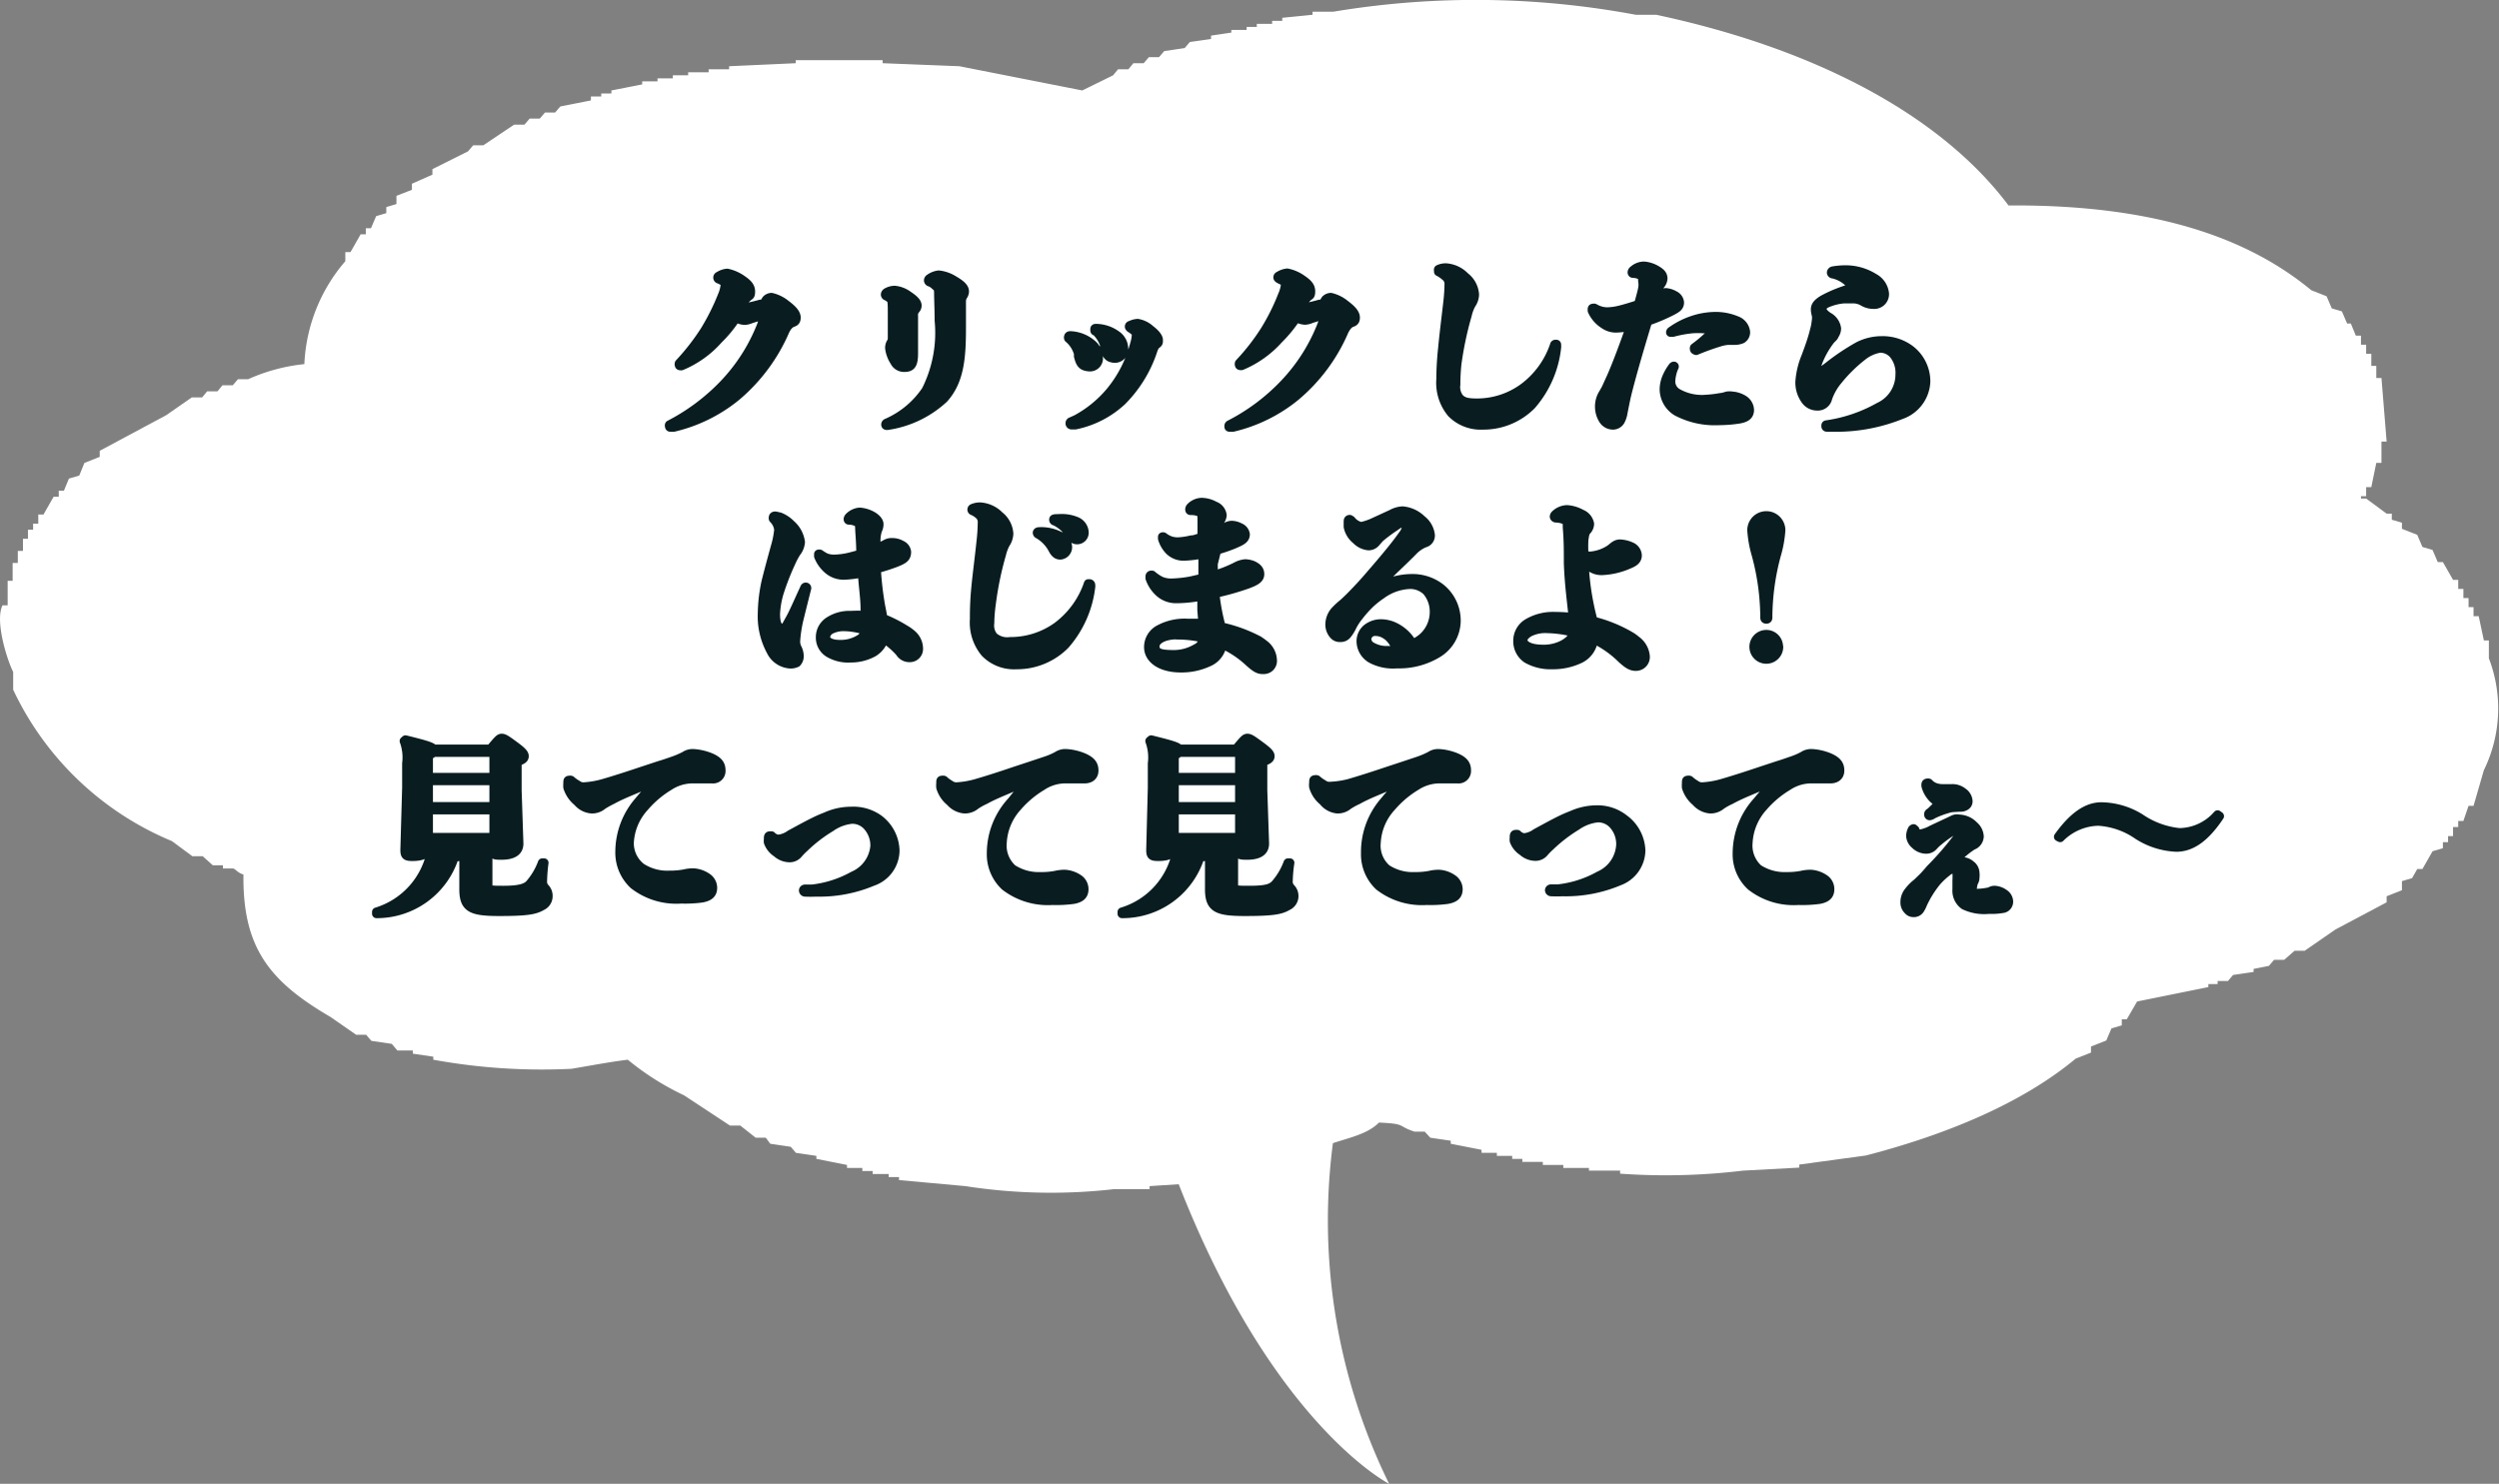 <svg xmlns="http://www.w3.org/2000/svg" viewBox="0 0 140.32 83.34"><rect x="0" y="0" width="140.32" height="83.34" fill="#808080" stroke="none"/><defs><style>.cls-1{fill:#fff;fill-rule:evenodd;}.cls-2{fill:#091d21;stroke:#091d21;stroke-linecap:round;stroke-linejoin:round;stroke-width:0.5px;}</style></defs><g id="レイヤー_2" data-name="レイヤー 2"><g id="_data" data-name="★data"><path class="cls-1" d="M120,56.25l-.58,1h-.28v.34l-.58.17-.29.68-.86.34v.34l-.86.34c-2.88,2.4-7,4.2-11.78,5.44l-3.74.51v.17l-3.16.17a36.11,36.11,0,0,1-6.9.17v-.17H89.22V65.6H87.78v-.17H86.63v-.17H85.48v-.17h-.57v-.17h-.86v-.17h-.86v-.17l-1.73-.34v-.17l-1.15-.17L80,63.56h-.57c-1-.32-.42-.44-2-.51-.74.75-2,.9-3.16,1.36l-.29.34-1.15.17v.17h-.57v.17h-.58v.17h-.86v.17l-1.15.17v.17h-.86v.17H68v.17h-.87v.17l-2.58.17v.17h-2a31.24,31.24,0,0,1-8.34-.17l-3.73-.34v-.17h-.58v-.17H49v-.17h-.58V65.6h-.86v-.17l-1.72-.34v-.17l-1.15-.17-.29-.34-1.15-.17L43,63.9h-.57l-.86-.68h-.58l-2.58-1.7a15.07,15.07,0,0,1-3.16-2c-1,.12-2.26.36-3.16.51a33.91,33.91,0,0,1-7.76-.51v-.17l-1.15-.17V59h-.87L22,58.63l-1.15-.17-.29-.34H20l-1.44-1c-3.43-2-4.94-3.89-4.89-8-.34-.11-.41-.28-.57-.34h-.58V48.6h-.57l-.57-.51h-.58l-1.15-.85a17.1,17.1,0,0,1-8.91-8.5v-1C.42,37.12-.3,34.9.14,34H.43V32.62H.71v-1H1v-.68h.29v-.68h.28v-.51h.29v-.34h.29v-.51h.29l.57-1H3.3v-.34h.29l.28-.68.58-.17L4.74,26l.86-.34v-.34l3.73-2,1.44-1h.58l.28-.34h.58l.28-.34h.58l.29-.34h.57a10.23,10.23,0,0,1,3.16-.85,9.48,9.48,0,0,1,2.3-5.78v-.51h.29l.57-1h.29v-.34h.29l.29-.68.57-.17v-.34l.57-.17V11l.87-.34v-.34l1.15-.51V9.5l2-1,.29-.34h.57L28.87,7h.58l.29-.34h.57l.29-.34h.57l.29-.34,1.72-.34V5.42h.58V5.25h.57V5.08l1.73-.34V4.57h.86V4.4h.86V4.23h.86V4.06h1.15V3.89h1.15V3.72l3.74-.17V3.38h4.88v.17l4.31.17,6.9,1.36,1.73-.85.28-.34h.58l.28-.34h.58l.29-.34h.57l.29-.34,1.15-.17.29-.34L68,2.19V2l1.14-.17V1.68H70V1.51h.57V1.34h.86V1.17H72V1L73.7.83V.66h1.15a48.73,48.73,0,0,1,17,.17H93C102,2.75,109,6.5,112.78,11.54c8.37-.06,13.54,1.9,17,4.76l.86.34.29.68.57.17.29.68H132l.28.68h.29v.51h.29v.51h.29v.68h.28v.68h.29l.29,3.57h-.29V26h-.29l-.28,1.36h-.29v.51h-.29V28h.29l1.15.85h.29v.34l.57.17v.34l.86.34.29.68.57.17.29.68h.29l.57,1h.29v.51h.29v.51h.29v.51h.28v.51h.29l.29,1.36h.28v1a7.87,7.87,0,0,1-.28,6.29l-.58,2h-.28l-.29.85h-.29v.34h-.29v.51h-.28v.34h-.29v.34l-.58.17-.57,1h-.29l-.29.51-.57.17V50l-.86.34v.34l-2.88,1.53-1.72,1.19h-.57l-.58.51h-.57l-.29.34-.86.17v.17l-1.15.17-.29.34h-.58v.17H124v.17Z"/><path class="cls-1" d="M75.67,60A33.53,33.53,0,0,0,78,83.34S69.44,79,64,60Z"/><path class="cls-2" d="M42.7,17.08c.2,0,.21-.06.33-.25a.42.42,0,0,1,.29-.13,2,2,0,0,1,.81.4c.36.27.58.5.58.74s-.14.25-.25.3-.25.17-.38.44a10,10,0,0,1-2.74,3.69A8.7,8.7,0,0,1,37.83,24l-.16,0c-.05,0-.08,0-.08-.06a.08.08,0,0,1,0-.08,11.55,11.55,0,0,0,3.09-2.32,10.14,10.14,0,0,0,2.07-3.26,2.9,2.9,0,0,0,.13-.47c0-.06,0-.07-.09-.07a1.07,1.07,0,0,0-.27.06l-.35.11a1.06,1.06,0,0,1-.35.09,1.08,1.08,0,0,1-.49-.15,7,7,0,0,1-1,1.22,5.66,5.66,0,0,1-2.07,1.48c-.07,0-.12,0-.12-.05a.11.11,0,0,1,0-.09,12.93,12.93,0,0,0,1.42-1.82,12.78,12.78,0,0,0,1-2,2,2,0,0,0,.15-.56.29.29,0,0,0-.13-.25l-.2-.1c-.05,0-.08-.05-.08-.08s0-.07.07-.1a1.06,1.06,0,0,1,.46-.16,2.24,2.24,0,0,1,.84.37c.31.21.48.39.48.66s-.06.21-.2.35a1.19,1.19,0,0,0-.31.47.64.64,0,0,0-.08.14A9.71,9.71,0,0,0,42.7,17.08Z"/><path class="cls-2" d="M52.7,16.64c0-.4,0-.46-.19-.6a.78.78,0,0,0-.31-.2.1.1,0,0,1-.07-.1.13.13,0,0,1,.07-.1,1.1,1.1,0,0,1,.51-.2,2,2,0,0,1,.85.3c.36.21.6.4.6.63a.45.45,0,0,1-.06.21.59.59,0,0,0-.11.36c0,.39,0,.69,0,1.45,0,1.65-.09,3-1,4a5.91,5.91,0,0,1-3.16,1.51c-.07,0-.1,0-.1-.06a.09.09,0,0,1,.06-.08A5.11,5.11,0,0,0,52,21.92,7.21,7.21,0,0,0,52.73,18C52.73,17.57,52.71,17,52.7,16.64ZM50,16.77l-.21-.14c-.05,0-.08-.05-.08-.09a.16.16,0,0,1,.07-.11.92.92,0,0,1,.46-.13,1.52,1.52,0,0,1,.75.29c.27.18.51.37.51.57a.31.31,0,0,1-.08.21.47.47,0,0,0-.12.38c0,.45,0,.88,0,1.34,0,.26,0,.52,0,.75,0,.62-.13.8-.51.8a.59.59,0,0,1-.56-.33,1.79,1.79,0,0,1-.28-.75.56.56,0,0,1,.07-.3A.47.47,0,0,0,50.1,19c0-.37,0-1,0-1.5S50.09,16.88,50,16.77Z"/><path class="cls-2" d="M60.55,20a1.13,1.13,0,0,0,0-.15A1.71,1.71,0,0,0,60,19a.11.11,0,0,1,0-.09s0-.06.1-.06a2,2,0,0,1,1.23.49,1,1,0,0,1,.35.74.48.48,0,0,1-.52.53C60.77,20.58,60.66,20.44,60.55,20Zm-.11,3.55A6.54,6.54,0,0,0,62.34,22a6.92,6.92,0,0,0,1.37-2.69,2,2,0,0,0,.09-.49.24.24,0,0,0-.11-.23,1.14,1.14,0,0,0-.22-.16s-.06-.05-.06-.08,0-.07.09-.09a1,1,0,0,1,.38-.1,1.4,1.4,0,0,1,.71.35c.28.21.46.43.46.59s0,.16-.15.27a.88.88,0,0,0-.16.31A7.21,7.21,0,0,1,63,22.52a5.45,5.45,0,0,1-2.62,1.35l-.2,0a.09.09,0,0,1-.1-.1.09.09,0,0,1,.07-.09Zm1.59-4a.84.84,0,0,0,0-.14,1.82,1.82,0,0,0-.5-.81c-.05,0-.06,0-.06-.08s0-.08.1-.08a2,2,0,0,1,1.12.38.94.94,0,0,1,.41.73.51.51,0,0,1-.53.58C62.25,20.09,62.15,20,62,19.51Z"/><path class="cls-2" d="M74.1,17.08c.2,0,.21-.06.33-.25a.43.43,0,0,1,.3-.13,2,2,0,0,1,.8.4c.36.27.58.5.58.74s-.14.25-.25.3-.24.17-.38.44a9.85,9.85,0,0,1-2.74,3.69A8.7,8.7,0,0,1,69.23,24l-.15,0C69,24,69,24,69,23.93a.08.08,0,0,1,.05-.08,11.39,11.39,0,0,0,3.09-2.32,10.14,10.14,0,0,0,2.07-3.26,2.13,2.13,0,0,0,.13-.47c0-.06,0-.07-.08-.07a1.15,1.15,0,0,0-.28.06l-.35.11a1,1,0,0,1-.35.09,1.12,1.12,0,0,1-.49-.15,7.42,7.42,0,0,1-1,1.22,5.78,5.78,0,0,1-2.08,1.48c-.07,0-.12,0-.12-.05a.11.11,0,0,1,0-.09,12.23,12.23,0,0,0,1.42-1.82,12,12,0,0,0,1-2,2,2,0,0,0,.16-.56.28.28,0,0,0-.14-.25l-.2-.1s-.08-.05-.08-.08,0-.07.07-.1a1.1,1.1,0,0,1,.46-.16,2.18,2.18,0,0,1,.84.37c.31.21.48.39.48.66s-.06.21-.2.35a1.46,1.46,0,0,0-.31.47s-.05.09-.07.14A9,9,0,0,0,74.1,17.08Z"/><path class="cls-2" d="M81.14,15.51a1.8,1.8,0,0,0-.37-.25s0,0,0-.07a.07.07,0,0,1,0-.06.91.91,0,0,1,.44-.09,1.64,1.64,0,0,1,1.05.5,1.38,1.38,0,0,1,.54,1,1,1,0,0,1-.19.56,2.43,2.43,0,0,0-.22.6,19,19,0,0,0-.58,2.75,11.22,11.22,0,0,0-.06,1.15,1,1,0,0,0,.2.76c.19.19.41.27.94.27a4.42,4.42,0,0,0,2.64-.84,4.94,4.94,0,0,0,1.75-2.4s0-.06.07-.06.06,0,.06.09a.39.39,0,0,1,0,.09A5.89,5.89,0,0,1,86,22.75a3.8,3.8,0,0,1-2.74,1.13,2.3,2.3,0,0,1-1.75-.67,2.66,2.66,0,0,1-.61-1.91A16.9,16.9,0,0,1,81,19.56c.07-.74.18-1.62.29-2.57a10,10,0,0,0,.07-1.06A.53.53,0,0,0,81.14,15.51Z"/><path class="cls-2" d="M93.2,16.55a.65.65,0,0,1,.34-.12,1.18,1.18,0,0,1,.49.16.49.49,0,0,1,.28.4c0,.24-.16.33-.42.47a10.27,10.27,0,0,1-1.37.58c-.37,1.23-.88,2.93-1.19,4.2-.07.32-.13.62-.19.93a1.47,1.47,0,0,1-.16.48.49.49,0,0,1-.4.23.65.65,0,0,1-.55-.29,1.38,1.38,0,0,1-.22-.7,1.4,1.4,0,0,1,.14-.67c.07-.13.18-.3.25-.45s.17-.38.26-.57c.36-.82.76-1.91,1.1-2.88a4,4,0,0,1-.8.11,1.15,1.15,0,0,1-.69-.21,1.76,1.76,0,0,1-.67-.77.19.19,0,0,1,0-.07c0-.05,0-.07.05-.07a.12.12,0,0,1,.09,0,1.4,1.4,0,0,0,.71.2,3.31,3.31,0,0,0,.75-.11c.31-.08.67-.19,1-.3.09-.33.18-.63.23-.89s0-.37,0-.49,0-.2-.16-.28a.88.88,0,0,0-.32-.08c-.07,0-.11,0-.11-.07a.17.17,0,0,1,.08-.12.9.9,0,0,1,.6-.23,1.65,1.65,0,0,1,.7.23c.25.15.36.27.36.48a.59.59,0,0,1-.16.36,1.75,1.75,0,0,0-.19.42,1,1,0,0,0-.09.22Zm3.37,5.78a1.7,1.7,0,0,0,.4-.09.92.92,0,0,1,.29,0,1.43,1.43,0,0,1,.66.22.71.71,0,0,1,.32.56c0,.3-.18.45-.59.52a7.59,7.59,0,0,1-1.12.09,4.58,4.58,0,0,1-2.38-.52,1.48,1.48,0,0,1-.71-1.28,1.84,1.84,0,0,1,.19-.74,2.79,2.79,0,0,1,.29-.48.1.1,0,0,1,.07-.05s.06,0,0,.09a2.26,2.26,0,0,0-.17.74.74.74,0,0,0,.37.68,2.76,2.76,0,0,0,1.62.35A6.09,6.09,0,0,0,96.57,22.33Zm-1.43-2.72a.12.12,0,0,1,0-.08,7.66,7.66,0,0,0,.78-.65c.15-.14.22-.21.22-.31s0-.08-.11-.1a1,1,0,0,0-.35,0,4.66,4.66,0,0,0-.66,0,6.65,6.65,0,0,0-1.09.2c-.08,0-.13,0-.13,0s0-.06.07-.09A4.43,4.43,0,0,1,95,18a4.1,4.1,0,0,1,1.26-.23A3,3,0,0,1,97.5,18a.78.78,0,0,1,.52.64.44.44,0,0,1-.21.4,1,1,0,0,1-.36.08h-.4a2.13,2.13,0,0,0-.48.09,14.08,14.08,0,0,0-1.33.48C95.18,19.67,95.14,19.65,95.14,19.61Z"/><path class="cls-2" d="M102.62,24c-.06,0-.1,0-.1-.07s0-.07.09-.08a8.46,8.46,0,0,0,2.91-1,2,2,0,0,0,1.16-1.8,1.64,1.64,0,0,0-.36-1.15,1,1,0,0,0-.75-.34,2.1,2.1,0,0,0-1,.45,8.27,8.27,0,0,0-1.37,1.35,3.19,3.19,0,0,0-.57,1,.57.57,0,0,1-.59.45.8.8,0,0,1-.67-.35,1.67,1.67,0,0,1-.31-1,4.46,4.46,0,0,1,.33-1.41c.18-.48.37-1,.48-1.46a3,3,0,0,0,.11-.56,1,1,0,0,0,0-.35,1.06,1.06,0,0,1-.05-.31c0-.26.24-.42.43-.54a7.47,7.47,0,0,1,1.14-.5c.25-.09.45-.15.45-.24s-.11-.21-.24-.31a1.84,1.84,0,0,0-.79-.39c-.06,0-.09-.05-.09-.08a.11.11,0,0,1,.1-.1,4.15,4.15,0,0,1,.72-.06,3,3,0,0,1,1.58.46,1.13,1.13,0,0,1,.59.88.58.58,0,0,1-.63.61,1.14,1.14,0,0,1-.58-.16,1.08,1.08,0,0,0-.54-.15h-.53a3,3,0,0,0-1,.26c-.17.1-.23.19-.23.29s.05.24.34.44a.9.9,0,0,1,.48.67.67.67,0,0,1-.14.39c0,.08-.16.18-.25.31a4.93,4.93,0,0,0-.68,1.24,1.22,1.22,0,0,0-.06.38c0,.11.07.17.13.17s.25-.15.54-.37a12.57,12.57,0,0,1,1.69-1.13,2.91,2.91,0,0,1,1.31-.31,2.58,2.58,0,0,1,1.59.51,2.25,2.25,0,0,1,.88,1.8,2.07,2.07,0,0,1-1.4,1.86A9.71,9.71,0,0,1,103,24Z"/><path class="cls-2" d="M44.29,37.29a1.29,1.29,0,0,1-1-.72,4.1,4.1,0,0,1-.49-2.14A8.79,8.79,0,0,1,43,32.71c.15-.61.34-1.31.55-2.07a4.83,4.83,0,0,0,.17-.89,1,1,0,0,0-.3-.61.12.12,0,0,1,0-.09c0-.05.06-.08.13-.07l.23.05a1.83,1.83,0,0,1,.63.42,1.61,1.61,0,0,1,.54,1,1.08,1.08,0,0,1-.24.59,4.3,4.3,0,0,0-.3.57,14.28,14.28,0,0,0-.67,1.73,4.94,4.94,0,0,0-.19,1.15c0,.53.13.79.35.79s.25-.15.45-.5.48-1,.83-1.76a.07.07,0,0,1,.06-.05.06.06,0,0,1,.06.08c-.13.51-.28,1.11-.42,1.68A7.34,7.34,0,0,0,44.68,36a.83.83,0,0,0,.09.41,1,1,0,0,1,.11.43.52.52,0,0,1-.14.38A.76.76,0,0,1,44.29,37.29Zm6.52-1.94a2.36,2.36,0,0,1,.36.25,1.07,1.07,0,0,1,.41.85.49.49,0,0,1-.47.49.62.62,0,0,1-.58-.3,4.49,4.49,0,0,0-.89-.77,1.36,1.36,0,0,1-.6.77,2.61,2.61,0,0,1-1.27.32,2.14,2.14,0,0,1-1.2-.27,1,1,0,0,1-.51-.88,1.06,1.06,0,0,1,.51-.93,2.11,2.11,0,0,1,1.21-.32,7.29,7.29,0,0,1,.79,0c0-.11,0-.24,0-.38,0-.59-.12-1.35-.15-2a6,6,0,0,1-1,.13,1.34,1.34,0,0,1-.9-.3,1.92,1.92,0,0,1-.56-.77c0-.08,0-.12,0-.12a.11.11,0,0,1,.08,0,2.42,2.42,0,0,0,.33.2,1.32,1.32,0,0,0,.47.08,4.13,4.13,0,0,0,.89-.12l.6-.16c0-.61-.05-1.13-.06-1.36s0-.35-.14-.43a1,1,0,0,0-.42-.11c-.06,0-.09,0-.09-.07a.22.22,0,0,1,.07-.12.93.93,0,0,1,.58-.27,1.7,1.7,0,0,1,.7.21c.23.13.39.31.39.47a.72.72,0,0,1-.08.33,1.89,1.89,0,0,0-.09.54c0,.16,0,.32,0,.52l.54-.27a.63.63,0,0,1,.36-.09,1,1,0,0,1,.53.14.48.48,0,0,1,.29.39c0,.34-.2.44-.63.61a10.43,10.43,0,0,1-1.07.34,18.24,18.24,0,0,0,.25,2.13c.05.23.09.46.12.65A7.59,7.59,0,0,1,50.81,35.35Zm-3.65.84a2,2,0,0,0,1.1-.29.67.67,0,0,0,.34-.49,4,4,0,0,0-1.21-.21,1.58,1.58,0,0,0-.69.14.55.55,0,0,0-.34.42C46.36,36,46.61,36.19,47.16,36.19Z"/><path class="cls-2" d="M55,28.94a1.31,1.31,0,0,0-.38-.25.07.07,0,0,1-.05-.08.07.07,0,0,1,.05-.06,1,1,0,0,1,.44-.08,1.66,1.66,0,0,1,1.06.5,1.39,1.39,0,0,1,.53,1,1.07,1.07,0,0,1-.19.57,2.51,2.51,0,0,0-.22.59,18.17,18.17,0,0,0-.57,2.76A8.88,8.88,0,0,0,55.58,35a1,1,0,0,0,.2.75,1.16,1.16,0,0,0,.94.28,4.49,4.49,0,0,0,2.64-.84,5,5,0,0,0,1.75-2.41s0,0,.07,0a.08.08,0,0,1,.07.08.51.51,0,0,1,0,.1,6,6,0,0,1-1.44,3.25,3.8,3.8,0,0,1-2.74,1.13,2.27,2.27,0,0,1-1.75-.67,2.65,2.65,0,0,1-.61-1.9A16.75,16.75,0,0,1,54.79,33c.07-.74.19-1.62.29-2.58a10,10,0,0,0,.07-1.05A.54.54,0,0,0,55,28.94Zm4.55,1.18a.72.72,0,0,1,.4.59.45.45,0,0,1-.41.47c-.15,0-.27-.06-.4-.28a2.12,2.12,0,0,0-.83-.89.1.1,0,0,1-.07-.09s0-.06.11-.06A2.25,2.25,0,0,1,59.53,30.12Zm0-1a2.11,2.11,0,0,1,.89.16.71.71,0,0,1,.44.6.4.4,0,0,1-.37.44c-.13,0-.24,0-.41-.28a2.12,2.12,0,0,0-.86-.77c-.06,0-.08-.05-.08-.08s0-.05.1-.06Z"/><path class="cls-2" d="M68.13,31.66c0,.23,0,.45,0,.66a7.27,7.27,0,0,0,1.28-.5,1.32,1.32,0,0,1,.51-.16,1.24,1.24,0,0,1,.45.1c.19.1.37.22.37.49s-.26.4-.68.56a14.81,14.81,0,0,1-1.84.52,12.1,12.1,0,0,0,.32,1.76.36.36,0,0,1,0,.11,8.22,8.22,0,0,1,2.15.78c.11.08.18.12.26.19a1.16,1.16,0,0,1,.5.89.49.49,0,0,1-.5.55c-.21,0-.35,0-.82-.43a5.63,5.63,0,0,0-1.5-1,1.28,1.28,0,0,1-.75,1,3.6,3.6,0,0,1-1.58.34c-1.11,0-1.81-.5-1.81-1.17a1.12,1.12,0,0,1,.6-1A3,3,0,0,1,66.68,35c.28,0,.58,0,.86,0l-.06-.74c0-.26,0-.52,0-.78a7.25,7.25,0,0,1-1.41.15,1.39,1.39,0,0,1-1-.38,1.93,1.93,0,0,1-.5-.77.61.61,0,0,1,0-.11.07.07,0,0,1,.06-.07l.06,0a2.47,2.47,0,0,0,.49.33,1.48,1.48,0,0,0,.66.11,6.84,6.84,0,0,0,1-.11l.7-.16c0-.22,0-.45,0-.67s0-.45,0-.69a5.82,5.82,0,0,1-1,.13,1.13,1.13,0,0,1-.87-.31,1.63,1.63,0,0,1-.4-.68c0-.06,0-.1,0-.1a.09.09,0,0,1,.06,0,1.44,1.44,0,0,0,.4.22,1.37,1.37,0,0,0,.42.06,4,4,0,0,0,.74-.11c.2,0,.4-.1.6-.16,0-.34,0-.64,0-.83,0-.44,0-.48-.15-.57a1.15,1.15,0,0,0-.44-.08c-.07,0-.1,0-.1-.07a.19.19,0,0,1,.06-.13.91.91,0,0,1,.61-.27,1.55,1.55,0,0,1,.73.2.65.65,0,0,1,.43.53.64.64,0,0,1-.14.34,1.36,1.36,0,0,0-.12.57,2.6,2.6,0,0,0,.44-.23.62.62,0,0,1,.37-.12,1.08,1.08,0,0,1,.45.13.49.49,0,0,1,.3.38c0,.29-.26.39-.67.57a9.22,9.22,0,0,1-.94.32Zm-2.06,4c-.66,0-1.21.26-1.21.64s.3.46,1.08.46a2.48,2.48,0,0,0,1.22-.34.71.71,0,0,0,.42-.58A6.38,6.38,0,0,0,66.07,35.67Z"/><path class="cls-2" d="M77.38,33a3.88,3.88,0,0,1,1.9-.51,2.57,2.57,0,0,1,1.59.52,2.34,2.34,0,0,1,.9,1.88,2.16,2.16,0,0,1-1.06,1.81,4.16,4.16,0,0,1-2.27.59A2.59,2.59,0,0,1,77,37a1.15,1.15,0,0,1-.58-1,.93.93,0,0,1,.31-.68,1.27,1.27,0,0,1,.81-.29,1.8,1.8,0,0,1,.68.14,2.29,2.29,0,0,1,1.1,1,2.73,2.73,0,0,0,.54-.34,1.91,1.91,0,0,0,.67-1.48,1.76,1.76,0,0,0-.42-1.15,1.34,1.34,0,0,0-.93-.37,2.89,2.89,0,0,0-1.62.57,4.93,4.93,0,0,0-.63.5,6.32,6.32,0,0,0-.64.72,3.22,3.22,0,0,0-.36.55,2.14,2.14,0,0,1-.29.47.46.46,0,0,1-.38.17.44.44,0,0,1-.36-.14.86.86,0,0,1-.23-.55,1.16,1.16,0,0,1,.27-.78,4.17,4.17,0,0,1,.48-.45c.17-.15.31-.29.42-.4s.51-.52.87-.93c.72-.83,1.56-1.8,2.06-2.52a.89.89,0,0,0,.2-.46.2.2,0,0,0-.23-.21c-.11,0-.21.06-.42.21a9.15,9.15,0,0,0-.82.61c-.09.09-.19.21-.26.29a.53.53,0,0,1-.39.18,1.11,1.11,0,0,1-.7-.34,1.27,1.27,0,0,1-.45-.72,1.15,1.15,0,0,1,0-.18.92.92,0,0,1,0-.16q0-.09.09-.09s0,0,.08.05a.94.94,0,0,0,.56.35,3.29,3.29,0,0,0,.71-.24l1-.46a1.42,1.42,0,0,1,.61-.18,1.74,1.74,0,0,1,1.07.49,1.29,1.29,0,0,1,.5.87.43.43,0,0,1-.33.45,1.93,1.93,0,0,0-.66.46c-.56.57-1.15,1.1-1.67,1.64l-.27.32Zm.49,2.69a1.05,1.05,0,0,0-.64-.22.45.45,0,0,0-.48.43.51.51,0,0,0,.3.43,1.65,1.65,0,0,0,.89.2,3.79,3.79,0,0,0,.49,0A1.6,1.6,0,0,0,77.87,35.68Z"/><path class="cls-2" d="M89.37,34.86a7.87,7.87,0,0,1,2.23.9,2.37,2.37,0,0,1,.27.2,1.24,1.24,0,0,1,.52.91.53.53,0,0,1-.55.56c-.25,0-.45-.13-.78-.43a5.76,5.76,0,0,0-1.58-1.11A1.36,1.36,0,0,1,88.72,37a3.5,3.5,0,0,1-1.57.34A2.68,2.68,0,0,1,85.74,37a1.18,1.18,0,0,1-.52-1,1.15,1.15,0,0,1,.56-1,2.79,2.79,0,0,1,1.55-.38,8.27,8.27,0,0,1,1,.06c-.08-.81-.23-1.87-.27-3.06,0-.78,0-1.26-.06-2,0-.28,0-.33-.15-.42a1.32,1.32,0,0,0-.47-.1c-.07,0-.11-.05-.11-.09a.17.17,0,0,1,.06-.11,1,1,0,0,1,.66-.28,1.91,1.91,0,0,1,.8.24.76.76,0,0,1,.47.56.56.56,0,0,1-.15.37c-.11.11-.13.25-.17.53a6.52,6.52,0,0,0,0,.74.37.37,0,0,0,.34.17,2.34,2.34,0,0,0,1.09-.36c.15-.1.2-.17.32-.24a.5.5,0,0,1,.31-.08,1.71,1.71,0,0,1,.59.15.57.57,0,0,1,.35.49c0,.31-.26.42-.58.55a4.13,4.13,0,0,1-1.36.31,1.06,1.06,0,0,1-.79-.27,2.38,2.38,0,0,1-.26-.28,14.88,14.88,0,0,0,.49,3.31Zm-2.51.45a2,2,0,0,0-1,.21c-.2.13-.34.26-.34.45s.25.49,1.14.49a2.35,2.35,0,0,0,1.13-.27c.35-.2.54-.41.54-.68A6.54,6.54,0,0,0,86.86,35.31Z"/><path class="cls-2" d="M100,29.78a6.33,6.33,0,0,1-.24,1.35,13.63,13.63,0,0,0-.49,3.53c0,.07,0,.12-.09.12s-.09-.05-.09-.12a13.63,13.63,0,0,0-.49-3.53,6.33,6.33,0,0,1-.24-1.35.82.82,0,1,1,1.64,0Zm-.12,6.55a.7.7,0,1,1-.7-.7A.69.69,0,0,1,99.87,36.33Z"/><path class="cls-2" d="M24.06,47.22v.36c0,.35-.3.53-.9.53-.36,0-.43-.06-.43-.38l.1-3.49V42.88a2.69,2.69,0,0,0-.14-1.26l.08-.07c1.17.29,1.49.39,1.57.52h3.19c.43-.5.51-.61.64-.61s.24.07.69.4.58.47.58.61-.1.21-.4.32v1.59l.1,3c0,.53-.48.66-1,.66s-.43-.06-.43-.37v-.43h0c0,.13-.11.22-.31.26v2.14c0,.35,0,.36.88.36s1.25-.12,1.46-.34a3.84,3.84,0,0,0,.71-1.2l.1,0a9.09,9.09,0,0,0-.08,1,.52.52,0,0,0,.13.41.63.63,0,0,1,.18.48.6.6,0,0,1-.36.54c-.37.22-.81.31-2.38.31s-2-.19-2-1.26l0-1.33V47.22H24.62c1.12.38,1.34.49,1.34.68s-.08.21-.45.24a4.57,4.57,0,0,1-4.37,3.18l0-.1a4.46,4.46,0,0,0,3.09-3.46,1.68,1.68,0,0,0,.05-.54Zm3.67-3.56v-1.4h-3.4a.59.59,0,0,1-.27.16v1.24ZM24.06,45.3h3.67V43.85H24.06Zm0,1.73h3.67V45.49H24.06Z"/><path class="cls-2" d="M36.91,43.79l-.71.31c-.62.28-1.24.5-1.84.83a4.69,4.69,0,0,0-.52.29.92.92,0,0,1-.62.22,1.15,1.15,0,0,1-.79-.41,1.71,1.71,0,0,1-.55-.8,1.18,1.18,0,0,1,0-.22c0-.16,0-.19.08-.19a.19.19,0,0,1,.1,0,2,2,0,0,0,.35.25.57.57,0,0,0,.35.12A5,5,0,0,0,33.88,44c.62-.18,1.31-.4,2.14-.68l1-.33c.25-.07.53-.17.76-.25a4.94,4.94,0,0,0,.66-.28.8.8,0,0,1,.5-.14,3.07,3.07,0,0,1,1,.24c.41.19.55.39.55.72a.45.45,0,0,1-.51.47c-.2,0-.36,0-.59,0h-.53a2.43,2.43,0,0,0-1.29.4,5.63,5.63,0,0,0-1.39,1.18,3.2,3.2,0,0,0-.84,2A1.73,1.73,0,0,0,36,48.72a2.67,2.67,0,0,0,1.59.43,4.21,4.21,0,0,0,.83-.07,2.15,2.15,0,0,1,.53-.06,1.54,1.54,0,0,1,.76.27.7.7,0,0,1,.31.57c0,.33-.18.5-.6.58a6.84,6.84,0,0,1-1.17.06,3.9,3.9,0,0,1-2.67-.81,2.46,2.46,0,0,1-.78-1.86A4.36,4.36,0,0,1,35.87,45a15.42,15.42,0,0,1,1.06-1.16Z"/><path class="cls-2" d="M49.33,46a2.28,2.28,0,0,1,.93,1.78A1.86,1.86,0,0,1,49,49.51a7.69,7.69,0,0,1-3.18.6,6,6,0,0,1-.62,0,.1.1,0,0,1-.09-.1s0-.07.09-.08l.41,0a6.17,6.17,0,0,0,2.3-.74,2,2,0,0,0,1.21-1.67,1.63,1.63,0,0,0-.41-1.12,1.14,1.14,0,0,0-.89-.38,2.51,2.51,0,0,0-1.18.45,8.22,8.22,0,0,0-1.49,1.15,3.77,3.77,0,0,0-.35.36.63.63,0,0,1-.51.2,1.1,1.1,0,0,1-.67-.28,1.22,1.22,0,0,1-.48-.59.67.67,0,0,1,0-.16c0-.15,0-.21.1-.21s.06,0,.08,0a.61.61,0,0,0,.39.19,1.4,1.4,0,0,0,.66-.26c1.12-.61,1.5-.81,2-1a3.44,3.44,0,0,1,1.42-.31A2.45,2.45,0,0,1,49.33,46Z"/><path class="cls-2" d="M57.84,43.79l-.71.31c-.62.28-1.23.5-1.83.83a3.39,3.39,0,0,0-.52.29.94.94,0,0,1-.62.22,1.19,1.19,0,0,1-.8-.41,1.63,1.63,0,0,1-.54-.8,1.18,1.18,0,0,1,0-.22c0-.16,0-.19.07-.19a.25.25,0,0,1,.11,0,2,2,0,0,0,.34.25.6.6,0,0,0,.36.12A5,5,0,0,0,54.82,44c.62-.18,1.31-.4,2.13-.68l1-.33.75-.25a4,4,0,0,0,.66-.28.81.81,0,0,1,.51-.14,3,3,0,0,1,1,.24c.41.19.56.39.56.72s-.25.47-.52.47-.35,0-.58,0h-.54a2.37,2.37,0,0,0-1.28.4,5.67,5.67,0,0,0-1.4,1.18,3.24,3.24,0,0,0-.83,2,1.76,1.76,0,0,0,.57,1.47,2.71,2.71,0,0,0,1.59.43,4.08,4.08,0,0,0,.83-.07,2.2,2.2,0,0,1,.53-.06,1.54,1.54,0,0,1,.77.27.69.69,0,0,1,.3.57c0,.33-.18.5-.59.58a7,7,0,0,1-1.18.06,3.94,3.94,0,0,1-2.67-.81,2.45,2.45,0,0,1-.77-1.86A4.31,4.31,0,0,1,56.81,45a15.39,15.39,0,0,1,1-1.16Z"/><path class="cls-2" d="M65.94,47.22v.36c0,.35-.31.53-.9.53-.37,0-.43-.06-.43-.38l.09-3.49V42.88a2.69,2.69,0,0,0-.14-1.26l.08-.07c1.17.29,1.49.39,1.57.52H69.4c.43-.5.51-.61.64-.61s.24.07.69.4.59.47.59.61-.11.21-.41.32v1.59l.1,3c0,.53-.48.66-1,.66s-.43-.06-.43-.37v-.43h0c0,.13-.11.22-.31.26v2.14c0,.35,0,.36.88.36,1,0,1.25-.12,1.46-.34a3.84,3.84,0,0,0,.71-1.2l.11,0a7.83,7.83,0,0,0-.09,1,.52.52,0,0,0,.13.41.64.64,0,0,1,.19.48.61.61,0,0,1-.37.54c-.37.22-.81.31-2.38.31s-2-.19-2-1.26l0-1.33V47.22H66.49c1.12.38,1.34.49,1.34.68s-.08.21-.45.24A4.56,4.56,0,0,1,63,51.32l0-.1a4.44,4.44,0,0,0,3.09-3.46,1.43,1.43,0,0,0,0-.54Zm3.66-3.56v-1.4H66.2a.54.54,0,0,1-.26.16v1.24ZM65.94,45.3H69.6V43.85H65.94Zm0,1.73H69.6V45.49H65.94Z"/><path class="cls-2" d="M78.78,43.79l-.71.31c-.62.28-1.24.5-1.83.83a4,4,0,0,0-.53.29.92.92,0,0,1-.62.22A1.15,1.15,0,0,1,74.3,45a1.63,1.63,0,0,1-.54-.8.65.65,0,0,1,0-.22c0-.16,0-.19.08-.19a.19.19,0,0,1,.1,0,2,2,0,0,0,.35.25.57.57,0,0,0,.35.12A5,5,0,0,0,75.75,44c.62-.18,1.31-.4,2.14-.68l1-.33.75-.25a4.94,4.94,0,0,0,.66-.28.8.8,0,0,1,.5-.14,3,3,0,0,1,1,.24c.41.19.55.39.55.72a.45.45,0,0,1-.51.47c-.2,0-.36,0-.59,0H80.8a2.43,2.43,0,0,0-1.29.4,5.63,5.63,0,0,0-1.39,1.18,3.2,3.2,0,0,0-.84,2,1.73,1.73,0,0,0,.58,1.47,2.67,2.67,0,0,0,1.59.43,4.15,4.15,0,0,0,.83-.07,2.15,2.15,0,0,1,.53-.06,1.5,1.5,0,0,1,.76.27.7.7,0,0,1,.31.57c0,.33-.18.5-.6.58a6.84,6.84,0,0,1-1.17.06,3.92,3.92,0,0,1-2.67-.81,2.45,2.45,0,0,1-.77-1.86A4.35,4.35,0,0,1,77.74,45c.34-.42.74-.83,1.06-1.16Z"/><path class="cls-2" d="M91.2,46a2.29,2.29,0,0,1,.94,1.78,1.87,1.87,0,0,1-1.23,1.71,7.69,7.69,0,0,1-3.18.6,6,6,0,0,1-.62,0A.1.1,0,0,1,87,50s0-.07.09-.08l.41,0a6.11,6.11,0,0,0,2.3-.74A2,2,0,0,0,91,47.44a1.63,1.63,0,0,0-.41-1.12,1.14,1.14,0,0,0-.89-.38,2.54,2.54,0,0,0-1.18.45,8.58,8.58,0,0,0-1.49,1.15,3.77,3.77,0,0,0-.35.36.63.63,0,0,1-.51.2,1.1,1.1,0,0,1-.67-.28,1.22,1.22,0,0,1-.48-.59.67.67,0,0,1,0-.16c0-.15,0-.21.1-.21s.06,0,.08,0a.61.61,0,0,0,.39.19,1.4,1.4,0,0,0,.66-.26c1.12-.61,1.5-.81,2-1a3.49,3.49,0,0,1,1.43-.31A2.42,2.42,0,0,1,91.2,46Z"/><path class="cls-2" d="M99.72,43.79,99,44.1c-.62.28-1.23.5-1.83.83a3.39,3.39,0,0,0-.52.29.94.94,0,0,1-.62.22,1.19,1.19,0,0,1-.8-.41,1.7,1.7,0,0,1-.54-.8,1.18,1.18,0,0,1,0-.22c0-.16,0-.19.07-.19a.21.21,0,0,1,.11,0,2,2,0,0,0,.34.25.6.6,0,0,0,.36.12A5,5,0,0,0,96.69,44c.62-.18,1.31-.4,2.14-.68l1-.33c.24-.07.52-.17.75-.25a4,4,0,0,0,.66-.28.83.83,0,0,1,.51-.14,3,3,0,0,1,1,.24c.41.19.56.39.56.72s-.25.47-.52.47-.35,0-.58,0h-.54a2.39,2.39,0,0,0-1.28.4,5.67,5.67,0,0,0-1.4,1.18,3.24,3.24,0,0,0-.83,2,1.76,1.76,0,0,0,.57,1.47,2.71,2.71,0,0,0,1.59.43,4.08,4.08,0,0,0,.83-.07,2.22,2.22,0,0,1,.54-.06,1.54,1.54,0,0,1,.76.27.69.69,0,0,1,.3.57c0,.33-.18.5-.59.58a7,7,0,0,1-1.18.06,3.89,3.89,0,0,1-2.66-.81,2.42,2.42,0,0,1-.78-1.86A4.36,4.36,0,0,1,98.68,45a13.55,13.55,0,0,1,1.06-1.16Z"/><path class="cls-2" d="M109.4,48.68a1.37,1.37,0,0,1,.74-.29.75.75,0,0,1,.52.19.57.57,0,0,1,.24.45,1,1,0,0,1,0,.25c0,.07,0,.15-.09.3a2.16,2.16,0,0,0-.07.45c0,.11,0,.14.26.14a3.35,3.35,0,0,0,.59-.06.59.59,0,0,0,.2-.06A.44.44,0,0,1,112,50a1,1,0,0,1,.53.19.55.55,0,0,1,.26.44.39.39,0,0,1-.28.39,3.72,3.72,0,0,1-.84.06,2.59,2.59,0,0,1-1.38-.24,1,1,0,0,1-.41-.89c0-.11,0-.4,0-.49a4.44,4.44,0,0,0,0-.49c0-.12,0-.17-.16-.17a.72.72,0,0,0-.42.19,4,4,0,0,0-.56.53,5.86,5.86,0,0,0-.78,1.25,1.48,1.48,0,0,1-.17.33.4.4,0,0,1-.35.16.37.37,0,0,1-.29-.13.59.59,0,0,1-.19-.46.94.94,0,0,1,.22-.61,2.52,2.52,0,0,1,.47-.47l.34-.33c.06-.06.25-.27.4-.45A17,17,0,0,0,110,46.94c.13-.19.16-.26.16-.35s0-.09-.11-.09-.17,0-.36.15a5.69,5.69,0,0,0-.82.58,2.27,2.27,0,0,0-.3.28.54.54,0,0,1-.44.19.89.89,0,0,1-.59-.26.7.7,0,0,1-.26-.48.84.84,0,0,1,.08-.34.12.12,0,0,1,.09-.08s0,0,.08.07a.46.46,0,0,0,.1.17.21.21,0,0,0,.13.07,2.13,2.13,0,0,0,.72-.25l1-.47.23-.11A.52.52,0,0,1,110,46a1.19,1.19,0,0,1,.83.37.86.86,0,0,1,.31.61.57.57,0,0,1-.38.51,4.76,4.76,0,0,0-.69.54l-.67.66Zm.31-3.32a1.23,1.23,0,0,0-.37.07,5,5,0,0,0-.81.31.4.4,0,0,1-.18.08s-.06,0-.06-.08.06-.09.12-.14.36-.35.5-.5a1.33,1.33,0,0,1-.47-.37,1.54,1.54,0,0,1-.3-.58.34.34,0,0,1,0-.1.07.07,0,0,1,.07-.07.13.13,0,0,1,.09,0,.9.9,0,0,0,.33.23,1.21,1.21,0,0,0,.48.08h.49a.93.93,0,0,1,.61.2.66.66,0,0,1,.3.48.29.29,0,0,1-.11.27.5.5,0,0,1-.35.1Z"/><path class="cls-2" d="M115.58,47c.84-1.17,1.62-1.69,2.41-1.69a4.24,4.24,0,0,1,2.18.64,4.76,4.76,0,0,0,2.2.81,2.89,2.89,0,0,0,2.15-1l.11.08c-.82,1.23-1.6,1.75-2.43,1.75a4.33,4.33,0,0,1-2.18-.7,4.33,4.33,0,0,0-2.2-.76,3.12,3.12,0,0,0-2.14.92Z"/></g></g></svg>